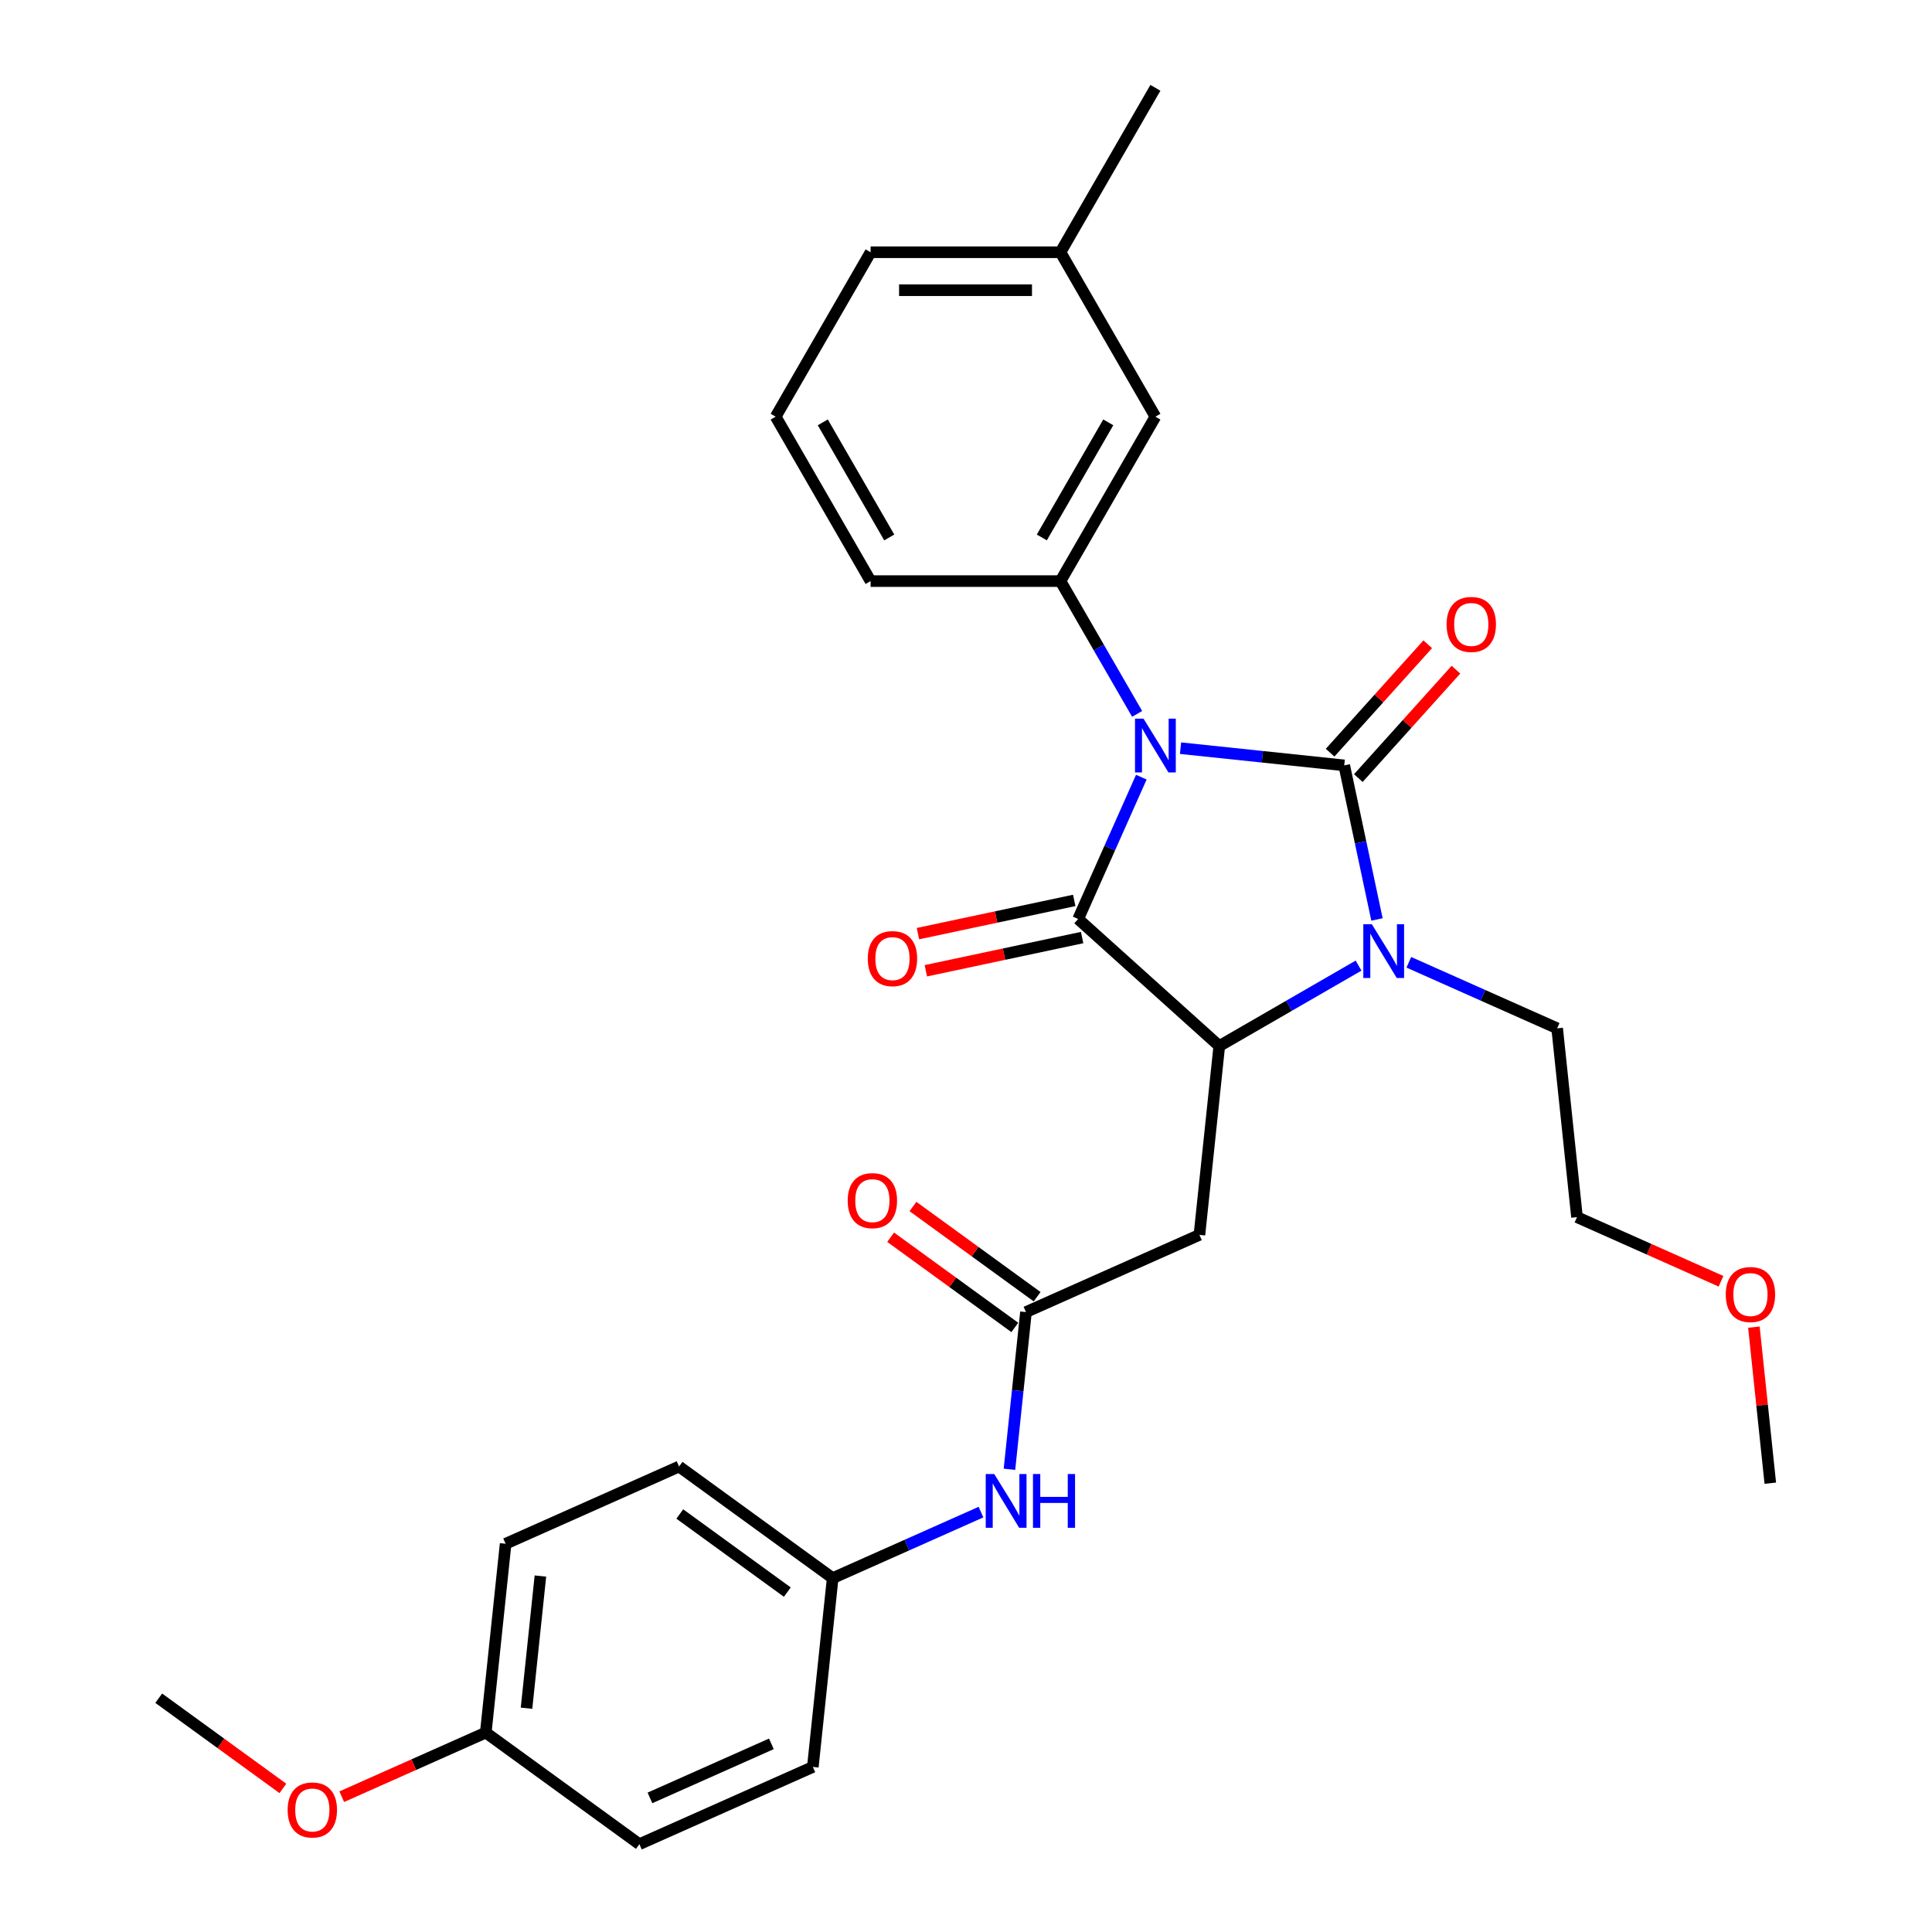 <?xml version='1.0' encoding='iso-8859-1'?>
<svg version='1.1' baseProfile='full'
              xmlns='http://www.w3.org/2000/svg'
                      xmlns:rdkit='http://www.rdkit.org/xml'
                      xmlns:xlink='http://www.w3.org/1999/xlink'
                  xml:space='preserve'
width='1000px' height='1000px' viewBox='0 0 1000 1000'>
<!-- END OF HEADER -->
<rect style='opacity:1.0;fill:#FFFFFF;stroke:none' width='1000' height='1000' x='0' y='0'> </rect>
<path class='bond-0' d='M 611.044,387.254 L 653.406,391.706' style='fill:none;fill-rule:evenodd;stroke:#0000FF;stroke-width:6px;stroke-linecap:butt;stroke-linejoin:miter;stroke-opacity:1' />
<path class='bond-0' d='M 653.406,391.706 L 695.768,396.159' style='fill:none;fill-rule:evenodd;stroke:#000000;stroke-width:6px;stroke-linecap:butt;stroke-linejoin:miter;stroke-opacity:1' />
<path class='bond-1' d='M 590.743,402.259 L 574.402,438.962' style='fill:none;fill-rule:evenodd;stroke:#0000FF;stroke-width:6px;stroke-linecap:butt;stroke-linejoin:miter;stroke-opacity:1' />
<path class='bond-1' d='M 574.402,438.962 L 558.061,475.664' style='fill:none;fill-rule:evenodd;stroke:#000000;stroke-width:6px;stroke-linecap:butt;stroke-linejoin:miter;stroke-opacity:1' />
<path class='bond-4' d='M 588.58,369.514 L 568.738,335.146' style='fill:none;fill-rule:evenodd;stroke:#0000FF;stroke-width:6px;stroke-linecap:butt;stroke-linejoin:miter;stroke-opacity:1' />
<path class='bond-4' d='M 568.738,335.146 L 548.895,300.778' style='fill:none;fill-rule:evenodd;stroke:#000000;stroke-width:6px;stroke-linecap:butt;stroke-linejoin:miter;stroke-opacity:1' />
<path class='bond-2' d='M 695.768,396.159 L 704.245,436.036' style='fill:none;fill-rule:evenodd;stroke:#000000;stroke-width:6px;stroke-linecap:butt;stroke-linejoin:miter;stroke-opacity:1' />
<path class='bond-2' d='M 704.245,436.036 L 712.721,475.913' style='fill:none;fill-rule:evenodd;stroke:#0000FF;stroke-width:6px;stroke-linecap:butt;stroke-linejoin:miter;stroke-opacity:1' />
<path class='bond-7' d='M 703.072,402.735 L 728.335,374.677' style='fill:none;fill-rule:evenodd;stroke:#000000;stroke-width:6px;stroke-linecap:butt;stroke-linejoin:miter;stroke-opacity:1' />
<path class='bond-7' d='M 728.335,374.677 L 753.597,346.62' style='fill:none;fill-rule:evenodd;stroke:#FF0000;stroke-width:6px;stroke-linecap:butt;stroke-linejoin:miter;stroke-opacity:1' />
<path class='bond-7' d='M 688.465,389.583 L 713.728,361.526' style='fill:none;fill-rule:evenodd;stroke:#000000;stroke-width:6px;stroke-linecap:butt;stroke-linejoin:miter;stroke-opacity:1' />
<path class='bond-7' d='M 713.728,361.526 L 738.991,333.468' style='fill:none;fill-rule:evenodd;stroke:#FF0000;stroke-width:6px;stroke-linecap:butt;stroke-linejoin:miter;stroke-opacity:1' />
<path class='bond-3' d='M 558.061,475.664 L 631.093,541.423' style='fill:none;fill-rule:evenodd;stroke:#000000;stroke-width:6px;stroke-linecap:butt;stroke-linejoin:miter;stroke-opacity:1' />
<path class='bond-8' d='M 556.018,466.052 L 515.571,474.649' style='fill:none;fill-rule:evenodd;stroke:#000000;stroke-width:6px;stroke-linecap:butt;stroke-linejoin:miter;stroke-opacity:1' />
<path class='bond-8' d='M 515.571,474.649 L 475.123,483.246' style='fill:none;fill-rule:evenodd;stroke:#FF0000;stroke-width:6px;stroke-linecap:butt;stroke-linejoin:miter;stroke-opacity:1' />
<path class='bond-8' d='M 560.104,485.277 L 519.657,493.874' style='fill:none;fill-rule:evenodd;stroke:#000000;stroke-width:6px;stroke-linecap:butt;stroke-linejoin:miter;stroke-opacity:1' />
<path class='bond-8' d='M 519.657,493.874 L 479.21,502.472' style='fill:none;fill-rule:evenodd;stroke:#FF0000;stroke-width:6px;stroke-linecap:butt;stroke-linejoin:miter;stroke-opacity:1' />
<path class='bond-12' d='M 729.212,498.079 L 767.596,515.168' style='fill:none;fill-rule:evenodd;stroke:#0000FF;stroke-width:6px;stroke-linecap:butt;stroke-linejoin:miter;stroke-opacity:1' />
<path class='bond-12' d='M 767.596,515.168 L 805.979,532.257' style='fill:none;fill-rule:evenodd;stroke:#000000;stroke-width:6px;stroke-linecap:butt;stroke-linejoin:miter;stroke-opacity:1' />
<path class='bond-29' d='M 703.189,499.798 L 667.141,520.61' style='fill:none;fill-rule:evenodd;stroke:#0000FF;stroke-width:6px;stroke-linecap:butt;stroke-linejoin:miter;stroke-opacity:1' />
<path class='bond-29' d='M 667.141,520.61 L 631.093,541.423' style='fill:none;fill-rule:evenodd;stroke:#000000;stroke-width:6px;stroke-linecap:butt;stroke-linejoin:miter;stroke-opacity:1' />
<path class='bond-5' d='M 631.093,541.423 L 620.82,639.159' style='fill:none;fill-rule:evenodd;stroke:#000000;stroke-width:6px;stroke-linecap:butt;stroke-linejoin:miter;stroke-opacity:1' />
<path class='bond-10' d='M 548.895,300.778 L 598.033,215.67' style='fill:none;fill-rule:evenodd;stroke:#000000;stroke-width:6px;stroke-linecap:butt;stroke-linejoin:miter;stroke-opacity:1' />
<path class='bond-10' d='M 539.244,278.185 L 573.64,218.609' style='fill:none;fill-rule:evenodd;stroke:#000000;stroke-width:6px;stroke-linecap:butt;stroke-linejoin:miter;stroke-opacity:1' />
<path class='bond-16' d='M 548.895,300.778 L 450.621,300.778' style='fill:none;fill-rule:evenodd;stroke:#000000;stroke-width:6px;stroke-linecap:butt;stroke-linejoin:miter;stroke-opacity:1' />
<path class='bond-6' d='M 620.82,639.159 L 531.042,679.13' style='fill:none;fill-rule:evenodd;stroke:#000000;stroke-width:6px;stroke-linecap:butt;stroke-linejoin:miter;stroke-opacity:1' />
<path class='bond-9' d='M 531.042,679.13 L 526.767,719.812' style='fill:none;fill-rule:evenodd;stroke:#000000;stroke-width:6px;stroke-linecap:butt;stroke-linejoin:miter;stroke-opacity:1' />
<path class='bond-9' d='M 526.767,719.812 L 522.491,760.494' style='fill:none;fill-rule:evenodd;stroke:#0000FF;stroke-width:6px;stroke-linecap:butt;stroke-linejoin:miter;stroke-opacity:1' />
<path class='bond-11' d='M 536.819,671.18 L 504.682,647.831' style='fill:none;fill-rule:evenodd;stroke:#000000;stroke-width:6px;stroke-linecap:butt;stroke-linejoin:miter;stroke-opacity:1' />
<path class='bond-11' d='M 504.682,647.831 L 472.546,624.483' style='fill:none;fill-rule:evenodd;stroke:#FF0000;stroke-width:6px;stroke-linecap:butt;stroke-linejoin:miter;stroke-opacity:1' />
<path class='bond-11' d='M 525.266,687.081 L 493.13,663.732' style='fill:none;fill-rule:evenodd;stroke:#000000;stroke-width:6px;stroke-linecap:butt;stroke-linejoin:miter;stroke-opacity:1' />
<path class='bond-11' d='M 493.13,663.732 L 460.993,640.384' style='fill:none;fill-rule:evenodd;stroke:#FF0000;stroke-width:6px;stroke-linecap:butt;stroke-linejoin:miter;stroke-opacity:1' />
<path class='bond-13' d='M 507.758,782.659 L 469.375,799.749' style='fill:none;fill-rule:evenodd;stroke:#0000FF;stroke-width:6px;stroke-linecap:butt;stroke-linejoin:miter;stroke-opacity:1' />
<path class='bond-13' d='M 469.375,799.749 L 430.992,816.838' style='fill:none;fill-rule:evenodd;stroke:#000000;stroke-width:6px;stroke-linecap:butt;stroke-linejoin:miter;stroke-opacity:1' />
<path class='bond-15' d='M 598.033,215.67 L 548.895,130.563' style='fill:none;fill-rule:evenodd;stroke:#000000;stroke-width:6px;stroke-linecap:butt;stroke-linejoin:miter;stroke-opacity:1' />
<path class='bond-25' d='M 805.979,532.257 L 816.251,629.993' style='fill:none;fill-rule:evenodd;stroke:#000000;stroke-width:6px;stroke-linecap:butt;stroke-linejoin:miter;stroke-opacity:1' />
<path class='bond-17' d='M 430.992,816.838 L 420.72,914.574' style='fill:none;fill-rule:evenodd;stroke:#000000;stroke-width:6px;stroke-linecap:butt;stroke-linejoin:miter;stroke-opacity:1' />
<path class='bond-18' d='M 430.992,816.838 L 351.487,759.074' style='fill:none;fill-rule:evenodd;stroke:#000000;stroke-width:6px;stroke-linecap:butt;stroke-linejoin:miter;stroke-opacity:1' />
<path class='bond-18' d='M 407.513,824.074 L 351.86,783.639' style='fill:none;fill-rule:evenodd;stroke:#000000;stroke-width:6px;stroke-linecap:butt;stroke-linejoin:miter;stroke-opacity:1' />
<path class='bond-14' d='M 251.436,896.781 L 261.709,799.045' style='fill:none;fill-rule:evenodd;stroke:#000000;stroke-width:6px;stroke-linecap:butt;stroke-linejoin:miter;stroke-opacity:1' />
<path class='bond-14' d='M 272.524,884.175 L 279.715,815.76' style='fill:none;fill-rule:evenodd;stroke:#000000;stroke-width:6px;stroke-linecap:butt;stroke-linejoin:miter;stroke-opacity:1' />
<path class='bond-21' d='M 251.436,896.781 L 214.163,913.376' style='fill:none;fill-rule:evenodd;stroke:#000000;stroke-width:6px;stroke-linecap:butt;stroke-linejoin:miter;stroke-opacity:1' />
<path class='bond-21' d='M 214.163,913.376 L 176.891,929.971' style='fill:none;fill-rule:evenodd;stroke:#FF0000;stroke-width:6px;stroke-linecap:butt;stroke-linejoin:miter;stroke-opacity:1' />
<path class='bond-31' d='M 251.436,896.781 L 330.942,954.545' style='fill:none;fill-rule:evenodd;stroke:#000000;stroke-width:6px;stroke-linecap:butt;stroke-linejoin:miter;stroke-opacity:1' />
<path class='bond-26' d='M 548.895,130.563 L 598.033,45.455' style='fill:none;fill-rule:evenodd;stroke:#000000;stroke-width:6px;stroke-linecap:butt;stroke-linejoin:miter;stroke-opacity:1' />
<path class='bond-30' d='M 548.895,130.563 L 450.621,130.563' style='fill:none;fill-rule:evenodd;stroke:#000000;stroke-width:6px;stroke-linecap:butt;stroke-linejoin:miter;stroke-opacity:1' />
<path class='bond-30' d='M 534.154,150.217 L 465.362,150.217' style='fill:none;fill-rule:evenodd;stroke:#000000;stroke-width:6px;stroke-linecap:butt;stroke-linejoin:miter;stroke-opacity:1' />
<path class='bond-22' d='M 450.621,300.778 L 401.484,215.67' style='fill:none;fill-rule:evenodd;stroke:#000000;stroke-width:6px;stroke-linecap:butt;stroke-linejoin:miter;stroke-opacity:1' />
<path class='bond-22' d='M 460.272,278.185 L 425.876,218.609' style='fill:none;fill-rule:evenodd;stroke:#000000;stroke-width:6px;stroke-linecap:butt;stroke-linejoin:miter;stroke-opacity:1' />
<path class='bond-19' d='M 420.72,914.574 L 330.942,954.545' style='fill:none;fill-rule:evenodd;stroke:#000000;stroke-width:6px;stroke-linecap:butt;stroke-linejoin:miter;stroke-opacity:1' />
<path class='bond-19' d='M 399.259,902.614 L 336.414,930.594' style='fill:none;fill-rule:evenodd;stroke:#000000;stroke-width:6px;stroke-linecap:butt;stroke-linejoin:miter;stroke-opacity:1' />
<path class='bond-20' d='M 351.487,759.074 L 261.709,799.045' style='fill:none;fill-rule:evenodd;stroke:#000000;stroke-width:6px;stroke-linecap:butt;stroke-linejoin:miter;stroke-opacity:1' />
<path class='bond-27' d='M 146.426,925.686 L 114.289,902.337' style='fill:none;fill-rule:evenodd;stroke:#FF0000;stroke-width:6px;stroke-linecap:butt;stroke-linejoin:miter;stroke-opacity:1' />
<path class='bond-27' d='M 114.289,902.337 L 82.153,878.989' style='fill:none;fill-rule:evenodd;stroke:#000000;stroke-width:6px;stroke-linecap:butt;stroke-linejoin:miter;stroke-opacity:1' />
<path class='bond-24' d='M 401.484,215.67 L 450.621,130.563' style='fill:none;fill-rule:evenodd;stroke:#000000;stroke-width:6px;stroke-linecap:butt;stroke-linejoin:miter;stroke-opacity:1' />
<path class='bond-23' d='M 890.797,663.183 L 853.524,646.588' style='fill:none;fill-rule:evenodd;stroke:#FF0000;stroke-width:6px;stroke-linecap:butt;stroke-linejoin:miter;stroke-opacity:1' />
<path class='bond-23' d='M 853.524,646.588 L 816.251,629.993' style='fill:none;fill-rule:evenodd;stroke:#000000;stroke-width:6px;stroke-linecap:butt;stroke-linejoin:miter;stroke-opacity:1' />
<path class='bond-28' d='M 907.812,686.927 L 912.057,727.314' style='fill:none;fill-rule:evenodd;stroke:#FF0000;stroke-width:6px;stroke-linecap:butt;stroke-linejoin:miter;stroke-opacity:1' />
<path class='bond-28' d='M 912.057,727.314 L 916.302,767.701' style='fill:none;fill-rule:evenodd;stroke:#000000;stroke-width:6px;stroke-linecap:butt;stroke-linejoin:miter;stroke-opacity:1' />
<path  class='atom-0' d='M 591.881 371.971
L 601 386.712
Q 601.905 388.166, 603.359 390.8
Q 604.814 393.434, 604.892 393.591
L 604.892 371.971
L 608.587 371.971
L 608.587 399.802
L 604.774 399.802
L 594.986 383.685
Q 593.846 381.798, 592.628 379.636
Q 591.448 377.474, 591.094 376.806
L 591.094 399.802
L 587.478 399.802
L 587.478 371.971
L 591.881 371.971
' fill='#0000FF'/>
<path  class='atom-3' d='M 710.049 478.37
L 719.169 493.111
Q 720.073 494.566, 721.527 497.199
Q 722.982 499.833, 723.06 499.99
L 723.06 478.37
L 726.755 478.37
L 726.755 506.201
L 722.942 506.201
L 713.154 490.084
Q 712.014 488.197, 710.796 486.035
Q 709.616 483.873, 709.263 483.205
L 709.263 506.201
L 705.646 506.201
L 705.646 478.37
L 710.049 478.37
' fill='#0000FF'/>
<path  class='atom-8' d='M 748.751 323.206
Q 748.751 316.523, 752.053 312.788
Q 755.355 309.054, 761.527 309.054
Q 767.698 309.054, 771 312.788
Q 774.302 316.523, 774.302 323.206
Q 774.302 329.967, 770.961 333.819
Q 767.62 337.632, 761.527 337.632
Q 755.394 337.632, 752.053 333.819
Q 748.751 330.006, 748.751 323.206
M 761.527 334.487
Q 765.772 334.487, 768.052 331.657
Q 770.371 328.787, 770.371 323.206
Q 770.371 317.741, 768.052 314.99
Q 765.772 312.199, 761.527 312.199
Q 757.281 312.199, 754.962 314.95
Q 752.682 317.702, 752.682 323.206
Q 752.682 328.827, 754.962 331.657
Q 757.281 334.487, 761.527 334.487
' fill='#FF0000'/>
<path  class='atom-9' d='M 449.159 496.175
Q 449.159 489.493, 452.461 485.758
Q 455.763 482.024, 461.934 482.024
Q 468.106 482.024, 471.408 485.758
Q 474.71 489.493, 474.71 496.175
Q 474.71 502.937, 471.369 506.789
Q 468.027 510.602, 461.934 510.602
Q 455.802 510.602, 452.461 506.789
Q 449.159 502.976, 449.159 496.175
M 461.934 507.457
Q 466.18 507.457, 468.46 504.627
Q 470.779 501.757, 470.779 496.175
Q 470.779 490.711, 468.46 487.96
Q 466.18 485.169, 461.934 485.169
Q 457.689 485.169, 455.369 487.92
Q 453.09 490.672, 453.09 496.175
Q 453.09 501.797, 455.369 504.627
Q 457.689 507.457, 461.934 507.457
' fill='#FF0000'/>
<path  class='atom-10' d='M 514.618 762.951
L 523.738 777.692
Q 524.642 779.146, 526.096 781.78
Q 527.551 784.414, 527.63 784.571
L 527.63 762.951
L 531.325 762.951
L 531.325 790.782
L 527.512 790.782
L 517.723 774.665
Q 516.584 772.778, 515.365 770.616
Q 514.186 768.454, 513.832 767.786
L 513.832 790.782
L 510.215 790.782
L 510.215 762.951
L 514.618 762.951
' fill='#0000FF'/>
<path  class='atom-10' d='M 534.666 762.951
L 538.44 762.951
L 538.44 774.783
L 552.67 774.783
L 552.67 762.951
L 556.444 762.951
L 556.444 790.782
L 552.67 790.782
L 552.67 777.927
L 538.44 777.927
L 538.44 790.782
L 534.666 790.782
L 534.666 762.951
' fill='#0000FF'/>
<path  class='atom-12' d='M 438.761 621.445
Q 438.761 614.762, 442.063 611.028
Q 445.365 607.293, 451.537 607.293
Q 457.709 607.293, 461.011 611.028
Q 464.313 614.762, 464.313 621.445
Q 464.313 628.206, 460.971 632.058
Q 457.63 635.871, 451.537 635.871
Q 445.405 635.871, 442.063 632.058
Q 438.761 628.245, 438.761 621.445
M 451.537 632.727
Q 455.782 632.727, 458.062 629.896
Q 460.382 627.027, 460.382 621.445
Q 460.382 615.981, 458.062 613.229
Q 455.782 610.438, 451.537 610.438
Q 447.291 610.438, 444.972 613.19
Q 442.692 615.941, 442.692 621.445
Q 442.692 627.066, 444.972 629.896
Q 447.291 632.727, 451.537 632.727
' fill='#FF0000'/>
<path  class='atom-22' d='M 148.882 936.832
Q 148.882 930.149, 152.184 926.415
Q 155.486 922.68, 161.658 922.68
Q 167.83 922.68, 171.132 926.415
Q 174.434 930.149, 174.434 936.832
Q 174.434 943.593, 171.092 947.445
Q 167.751 951.258, 161.658 951.258
Q 155.526 951.258, 152.184 947.445
Q 148.882 943.632, 148.882 936.832
M 161.658 948.114
Q 165.904 948.114, 168.184 945.283
Q 170.503 942.414, 170.503 936.832
Q 170.503 931.368, 168.184 928.616
Q 165.904 925.825, 161.658 925.825
Q 157.413 925.825, 155.093 928.577
Q 152.813 931.328, 152.813 936.832
Q 152.813 942.453, 155.093 945.283
Q 157.413 948.114, 161.658 948.114
' fill='#FF0000'/>
<path  class='atom-24' d='M 893.254 670.044
Q 893.254 663.361, 896.556 659.626
Q 899.858 655.892, 906.029 655.892
Q 912.201 655.892, 915.503 659.626
Q 918.805 663.361, 918.805 670.044
Q 918.805 676.805, 915.464 680.657
Q 912.122 684.47, 906.029 684.47
Q 899.897 684.47, 896.556 680.657
Q 893.254 676.844, 893.254 670.044
M 906.029 681.325
Q 910.275 681.325, 912.555 678.495
Q 914.874 675.625, 914.874 670.044
Q 914.874 664.579, 912.555 661.828
Q 910.275 659.037, 906.029 659.037
Q 901.784 659.037, 899.464 661.788
Q 897.185 664.54, 897.185 670.044
Q 897.185 675.665, 899.464 678.495
Q 901.784 681.325, 906.029 681.325
' fill='#FF0000'/>
</svg>
